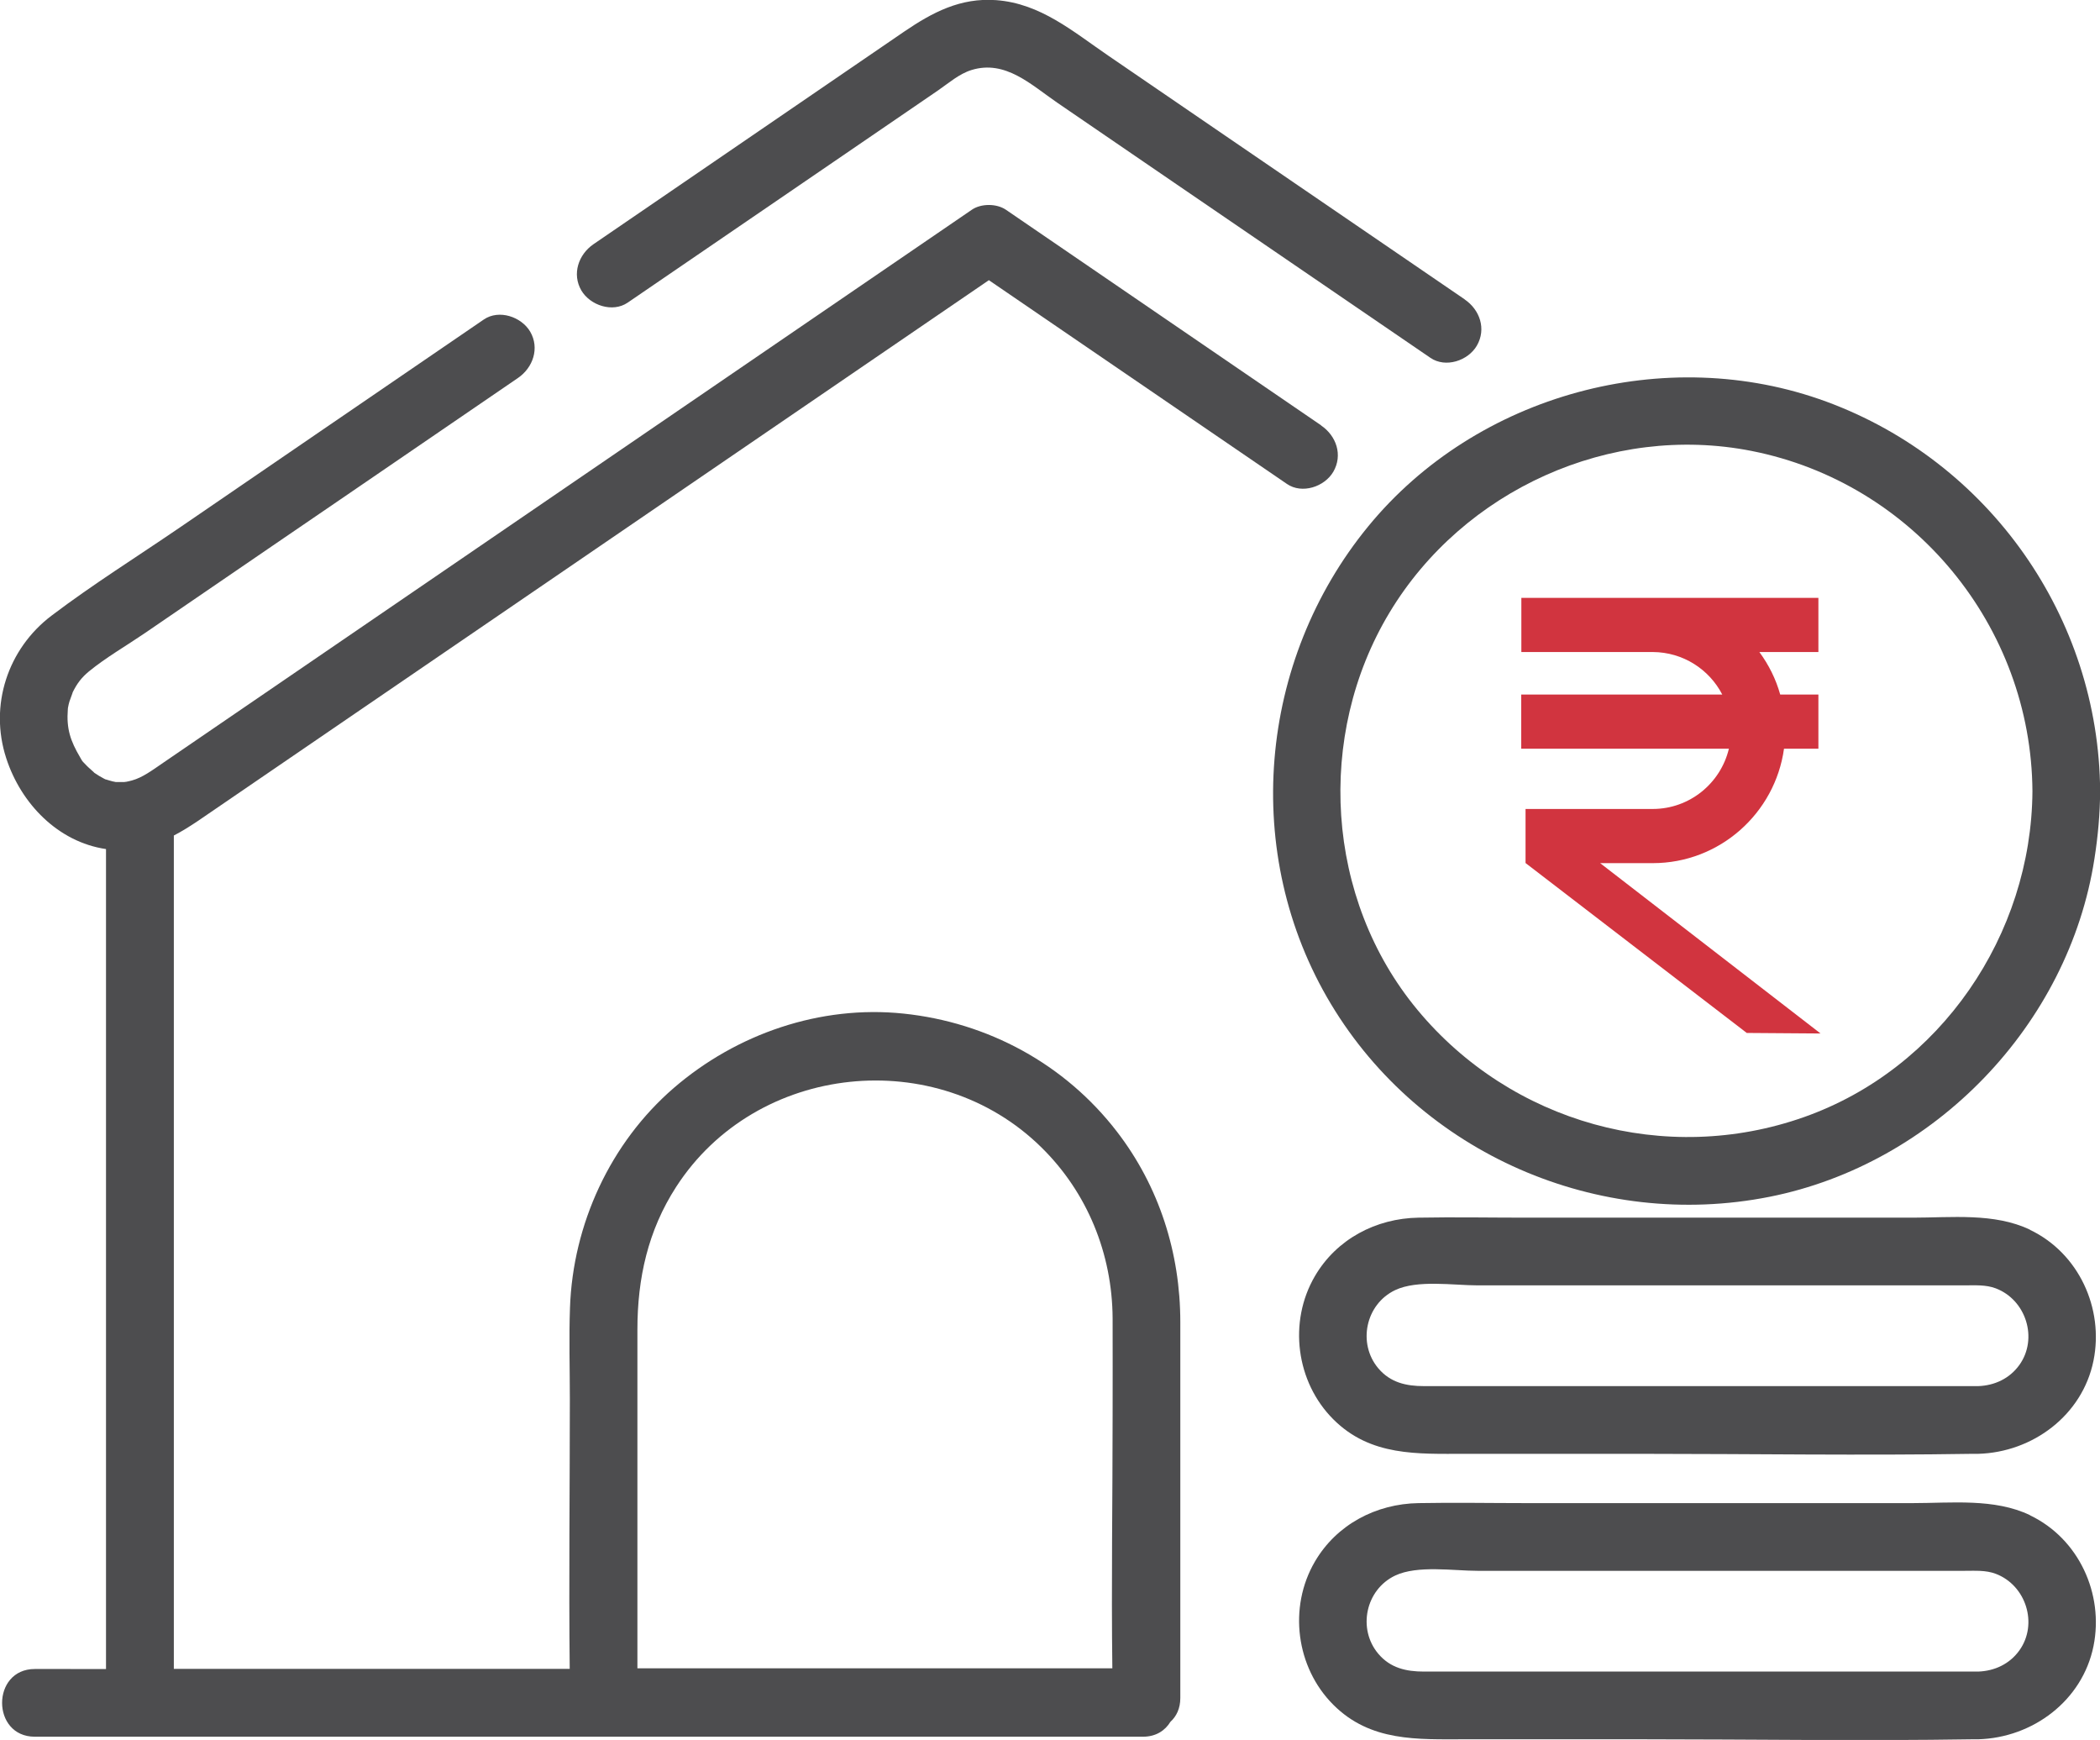 <?xml version="1.0" encoding="UTF-8"?>
<svg xmlns="http://www.w3.org/2000/svg" id="Layer_2" viewBox="0 0 155.11 128.49">
  <defs>
    <style>.cls-1{fill:#d1343f;}.cls-2{fill:#4d4d4f;}</style>
  </defs>
  <g id="Layer_1-2">
    <path class="cls-2" d="M108.19,22.11c-5.9-4.03-11.79-8.06-17.69-12.09l-8.64-5.91c-2.62-1.79-5.01-3.86-8.29-4.1-2.63-.19-4.69,.9-6.78,2.32l-5.54,3.79-11.05,7.56-6.36,4.35c-1.11,.76-1.61,2.2-.9,3.42,.65,1.1,2.3,1.66,3.42,.9l15.23-10.41,5.44-3.72,2.28-1.56c.77-.53,1.54-1.21,2.45-1.49,2.51-.77,4.41,1.1,6.34,2.42l8.64,5.91c6.31,4.31,12.61,8.62,18.92,12.93,1.12,.76,2.77,.21,3.42-.9,.72-1.24,.22-2.66-.9-3.42h0Z"></path>
    <path class="cls-2" d="M97.58,31.41l-23.28-15.92c-.69-.47-1.84-.47-2.52,0C51.87,29.11,31.96,42.72,12.05,56.33c-.83,.57-1.53,1.09-2.29,1.3-.14,.04-.28,.07-.42,.1-.06,0-.13,.02-.16,.02-.2,0-.4,0-.6,0h-.03c-.08-.02-.16-.03-.24-.05-.15-.04-.3-.08-.45-.13-.04-.01-.06-.02-.08-.02-.03-.01-.04-.02-.08-.04-.25-.13-.5-.28-.73-.44-.01-.03-.46-.41-.55-.51-.44-.46-.28-.26-.5-.63-.73-1.24-1.02-2.12-.91-3.56,0-.02,0-.06,.01-.1,.03-.16,.06-.31,.11-.47,.02-.08,.27-.71,.23-.66,.34-.69,.67-1.11,1.21-1.56,1.26-1.03,2.74-1.88,4.09-2.8,1.54-1.05,3.08-2.11,4.62-3.16,3.25-2.22,6.5-4.45,9.76-6.67l13.22-9.04c1.11-.76,1.61-2.2,.9-3.42-.65-1.1-2.3-1.66-3.42-.9-4.02,2.75-8.03,5.49-12.05,8.24-3.46,2.37-6.93,4.74-10.39,7.11-3.16,2.16-6.44,4.21-9.49,6.52-3.24,2.45-4.62,6.63-3.35,10.53,1.09,3.36,3.83,6.19,7.37,6.71v60.55H2.57c-3.22,0-3.22,5,0,5H84.42c.97,0,1.64-.46,2.03-1.1,.44-.4,.73-.98,.73-1.76v-19.06c0-2.9,0-5.8,0-8.7,0-5.1-1.56-10.01-4.68-14.06-3.84-4.99-9.53-8.07-15.77-8.72-6.14-.64-12.32,1.49-16.96,5.49-4.69,4.05-7.46,10.07-7.67,16.24-.08,2.24-.01,4.49-.01,6.73,0,6.64-.08,13.29-.01,19.93H12.84V61.7c.6-.31,1.17-.67,1.74-1.05,2.68-1.83,5.35-3.66,8.03-5.49,5.29-3.61,10.57-7.23,15.86-10.84,11.52-7.88,23.05-15.76,34.57-23.63,7.34,5.02,14.68,10.04,22.02,15.05,1.11,.76,2.77,.21,3.42-.9,.72-1.24,.22-2.66-.9-3.42ZM5.04,52.2c.02-.09,.03-.15,0,0h0Zm42.04,55.16v-9.17c0-3.79,.78-7.32,2.86-10.54,5.92-9.17,19.24-10.54,26.98-2.92,3.4,3.34,5.23,7.86,5.26,12.61,.01,2.37,0,4.75,0,7.12,0,6.24-.1,12.5-.02,18.74H47.08v-15.85Z"></path>
    <path class="cls-1" d="M134.47,76.32l-16.28-12.58h3.89c4.94,0,9.03-3.69,9.69-8.45h2.54v-4h-2.82c-.32-1.15-.85-2.2-1.54-3.14h4.36v-4h-21.94v4h9.71c2.23,.01,4.17,1.28,5.13,3.14h-14.85v4h15.34c-.61,2.55-2.9,4.45-5.63,4.45h-9.39v4h.01l16.33,12.54,5.43,.04Z"></path>
    <g>
      <path class="cls-2" d="M130.7,88.38c12.17-2.42,22.1-12.68,24-24.97,.26-1.65,.41-3.31,.42-4.98-.08-12.83-8.19-24.34-20.22-28.77-11.86-4.36-25.83-.56-33.84,9.21-8.14,9.93-9.41,24.2-2.75,35.28,6.65,11.06,19.76,16.74,32.39,14.23Zm-28.07-43.14c5.45-9.06,16.33-13.99,26.74-11.94,11.96,2.36,20.67,12.95,20.75,25.13-.07,10.61-6.78,20.49-16.86,24.06-10.23,3.62-21.64,.43-28.56-7.91-6.81-8.2-7.53-20.27-2.07-29.34Z"></path>
      <path class="cls-2" d="M149.94,90.81c-2.63-1.26-5.82-.89-8.67-.89h-28.54c-2.65,0-5.31-.05-7.96,0-3.13,.05-6.05,1.58-7.65,4.32-1.97,3.37-1.4,7.81,1.36,10.57,2.75,2.75,6.22,2.55,9.74,2.55h13.06c8.12,0,16.25,.13,24.37,0,.15,0,.31,0,.46,0,4.02-.11,7.7-2.84,8.52-6.88,.78-3.86-1.09-7.94-4.69-9.66Zm-.78,9.98c-.72,1.01-1.84,1.53-3.05,1.57h-40.94c-1.3,0-2.48-.26-3.37-1.32-1.54-1.83-.94-4.73,1.25-5.77,1.65-.78,4.31-.35,6.1-.35h35.92c.8,0,1.6-.06,2.34,.22,2.24,.85,3.14,3.7,1.75,5.65Z"></path>
      <path class="cls-2" d="M149.94,111.89c-2.63-1.26-5.82-.89-8.67-.89h-28.54c-2.65,0-5.31-.05-7.96,0-3.13,.05-6.05,1.58-7.65,4.32-1.97,3.37-1.4,7.81,1.36,10.57,2.75,2.75,6.22,2.55,9.74,2.55h13.06c8.12,0,16.25,.13,24.37,0,.15,0,.31,0,.46,0,4.02-.11,7.7-2.84,8.52-6.88,.78-3.86-1.09-7.94-4.69-9.66Zm-.78,9.98c-.72,1.01-1.84,1.53-3.05,1.57h-40.94c-1.3,0-2.48-.26-3.37-1.32-1.54-1.83-.94-4.73,1.25-5.77,1.65-.78,4.31-.35,6.1-.35h35.92c.8,0,1.6-.06,2.34,.22,2.24,.85,3.14,3.7,1.75,5.65Z"></path>
    </g>
  </g>
</svg>
